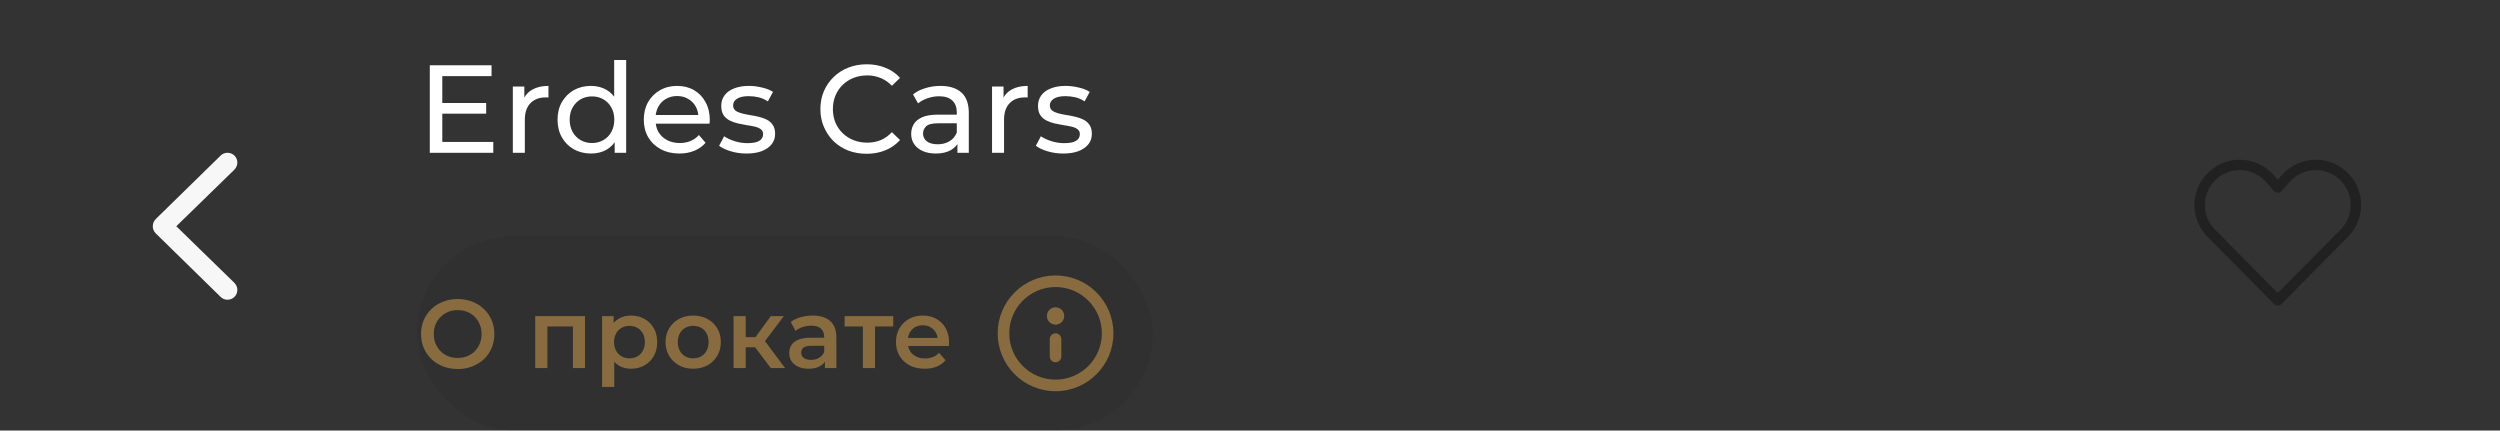 <?xml version="1.0" encoding="UTF-8"?> <svg xmlns="http://www.w3.org/2000/svg" width="360" height="62" viewBox="0 0 360 62" fill="none"><rect x="0" y="0" width="360" height="62" fill="#333333" stroke="none"/><path d="M22 32.58C22 32.998 22.155 33.355 22.489 33.666L31.769 42.755C32.032 43.017 32.366 43.16 32.759 43.16C33.547 43.16 34.179 42.54 34.179 41.741C34.179 41.347 34.012 41.001 33.749 40.727L25.388 32.58L33.749 24.433C34.012 24.159 34.179 23.801 34.179 23.419C34.179 22.62 33.547 22 32.759 22C32.366 22 32.032 22.143 31.769 22.405L22.489 31.483C22.155 31.805 22 32.163 22 32.58Z" fill="white" fill-opacity="0.96"></path><path d="M63.528 14.836H70.008V16.366H63.528V14.836ZM63.69 20.434H71.034V22H61.89V9.4H70.782V10.966H63.69V20.434ZM73.847 22V12.46H75.503V15.052L75.341 14.404C75.605 13.744 76.049 13.24 76.673 12.892C77.297 12.544 78.065 12.37 78.977 12.37V14.044C78.905 14.032 78.833 14.026 78.761 14.026C78.701 14.026 78.641 14.026 78.581 14.026C77.657 14.026 76.925 14.302 76.385 14.854C75.845 15.406 75.575 16.204 75.575 17.248V22H73.847ZM85.111 22.108C84.186 22.108 83.359 21.904 82.626 21.496C81.906 21.088 81.337 20.518 80.916 19.786C80.496 19.054 80.287 18.202 80.287 17.23C80.287 16.258 80.496 15.412 80.916 14.692C81.337 13.96 81.906 13.39 82.626 12.982C83.359 12.574 84.186 12.37 85.111 12.37C85.915 12.37 86.641 12.55 87.288 12.91C87.936 13.27 88.453 13.81 88.837 14.53C89.233 15.25 89.43 16.15 89.43 17.23C89.43 18.31 89.239 19.21 88.855 19.93C88.483 20.65 87.972 21.196 87.325 21.568C86.677 21.928 85.939 22.108 85.111 22.108ZM85.254 20.596C85.855 20.596 86.394 20.458 86.874 20.182C87.367 19.906 87.751 19.516 88.026 19.012C88.314 18.496 88.459 17.902 88.459 17.23C88.459 16.546 88.314 15.958 88.026 15.466C87.751 14.962 87.367 14.572 86.874 14.296C86.394 14.02 85.855 13.882 85.254 13.882C84.642 13.882 84.097 14.02 83.617 14.296C83.136 14.572 82.752 14.962 82.465 15.466C82.177 15.958 82.032 16.546 82.032 17.23C82.032 17.902 82.177 18.496 82.465 19.012C82.752 19.516 83.136 19.906 83.617 20.182C84.097 20.458 84.642 20.596 85.254 20.596ZM88.513 22V19.426L88.621 17.212L88.441 14.998V8.644H90.168V22H88.513ZM97.836 22.108C96.816 22.108 95.916 21.898 95.136 21.478C94.368 21.058 93.768 20.482 93.336 19.75C92.916 19.018 92.706 18.178 92.706 17.23C92.706 16.282 92.91 15.442 93.318 14.71C93.738 13.978 94.308 13.408 95.028 13C95.76 12.58 96.582 12.37 97.494 12.37C98.418 12.37 99.234 12.574 99.942 12.982C100.65 13.39 101.202 13.966 101.598 14.71C102.006 15.442 102.21 16.3 102.21 17.284C102.21 17.356 102.204 17.44 102.192 17.536C102.192 17.632 102.186 17.722 102.174 17.806H94.056V16.564H101.274L100.572 16.996C100.584 16.384 100.458 15.838 100.194 15.358C99.93 14.878 99.564 14.506 99.096 14.242C98.64 13.966 98.106 13.828 97.494 13.828C96.894 13.828 96.36 13.966 95.892 14.242C95.424 14.506 95.058 14.884 94.794 15.376C94.53 15.856 94.398 16.408 94.398 17.032V17.32C94.398 17.956 94.542 18.526 94.83 19.03C95.13 19.522 95.544 19.906 96.072 20.182C96.6 20.458 97.206 20.596 97.89 20.596C98.454 20.596 98.964 20.5 99.42 20.308C99.888 20.116 100.296 19.828 100.644 19.444L101.598 20.56C101.166 21.064 100.626 21.448 99.978 21.712C99.342 21.976 98.628 22.108 97.836 22.108ZM107.495 22.108C106.703 22.108 105.947 22 105.227 21.784C104.519 21.568 103.961 21.304 103.553 20.992L104.273 19.624C104.681 19.9 105.185 20.134 105.785 20.326C106.385 20.518 106.997 20.614 107.621 20.614C108.425 20.614 109.001 20.5 109.349 20.272C109.709 20.044 109.889 19.726 109.889 19.318C109.889 19.018 109.781 18.784 109.565 18.616C109.349 18.448 109.061 18.322 108.701 18.238C108.353 18.154 107.963 18.082 107.531 18.022C107.099 17.95 106.667 17.866 106.235 17.77C105.803 17.662 105.407 17.518 105.047 17.338C104.687 17.146 104.399 16.888 104.183 16.564C103.967 16.228 103.859 15.784 103.859 15.232C103.859 14.656 104.021 14.152 104.345 13.72C104.669 13.288 105.125 12.958 105.713 12.73C106.313 12.49 107.021 12.37 107.837 12.37C108.461 12.37 109.091 12.448 109.727 12.604C110.375 12.748 110.903 12.958 111.311 13.234L110.573 14.602C110.141 14.314 109.691 14.116 109.223 14.008C108.755 13.9 108.287 13.846 107.819 13.846C107.063 13.846 106.499 13.972 106.127 14.224C105.755 14.464 105.569 14.776 105.569 15.16C105.569 15.484 105.677 15.736 105.893 15.916C106.121 16.084 106.409 16.216 106.757 16.312C107.117 16.408 107.513 16.492 107.945 16.564C108.377 16.624 108.809 16.708 109.241 16.816C109.673 16.912 110.063 17.05 110.411 17.23C110.771 17.41 111.059 17.662 111.275 17.986C111.503 18.31 111.617 18.742 111.617 19.282C111.617 19.858 111.449 20.356 111.113 20.776C110.777 21.196 110.303 21.526 109.691 21.766C109.079 21.994 108.347 22.108 107.495 22.108ZM124.797 22.144C123.837 22.144 122.949 21.988 122.133 21.676C121.329 21.352 120.627 20.902 120.027 20.326C119.439 19.738 118.977 19.054 118.641 18.274C118.305 17.494 118.137 16.636 118.137 15.7C118.137 14.764 118.305 13.906 118.641 13.126C118.977 12.346 119.445 11.668 120.045 11.092C120.645 10.504 121.347 10.054 122.151 9.742C122.967 9.418 123.855 9.256 124.815 9.256C125.787 9.256 126.681 9.424 127.497 9.76C128.325 10.084 129.027 10.57 129.603 11.218L128.433 12.352C127.953 11.848 127.413 11.476 126.813 11.236C126.213 10.984 125.571 10.858 124.887 10.858C124.179 10.858 123.519 10.978 122.907 11.218C122.307 11.458 121.785 11.794 121.341 12.226C120.897 12.658 120.549 13.174 120.297 13.774C120.057 14.362 119.937 15.004 119.937 15.7C119.937 16.396 120.057 17.044 120.297 17.644C120.549 18.232 120.897 18.742 121.341 19.174C121.785 19.606 122.307 19.942 122.907 20.182C123.519 20.422 124.179 20.542 124.887 20.542C125.571 20.542 126.213 20.422 126.813 20.182C127.413 19.93 127.953 19.546 128.433 19.03L129.603 20.164C129.027 20.812 128.325 21.304 127.497 21.64C126.681 21.976 125.781 22.144 124.797 22.144ZM137.868 22V19.984L137.778 19.606V16.168C137.778 15.436 137.562 14.872 137.13 14.476C136.71 14.068 136.074 13.864 135.222 13.864C134.658 13.864 134.106 13.96 133.566 14.152C133.026 14.332 132.57 14.578 132.198 14.89L131.478 13.594C131.97 13.198 132.558 12.898 133.242 12.694C133.938 12.478 134.664 12.37 135.42 12.37C136.728 12.37 137.736 12.688 138.444 13.324C139.152 13.96 139.506 14.932 139.506 16.24V22H137.868ZM134.736 22.108C134.028 22.108 133.404 21.988 132.864 21.748C132.336 21.508 131.928 21.178 131.64 20.758C131.352 20.326 131.208 19.84 131.208 19.3C131.208 18.784 131.328 18.316 131.568 17.896C131.82 17.476 132.222 17.14 132.774 16.888C133.338 16.636 134.094 16.51 135.042 16.51H138.066V17.752H135.114C134.25 17.752 133.668 17.896 133.368 18.184C133.068 18.472 132.918 18.82 132.918 19.228C132.918 19.696 133.104 20.074 133.476 20.362C133.848 20.638 134.364 20.776 135.024 20.776C135.672 20.776 136.236 20.632 136.716 20.344C137.208 20.056 137.562 19.636 137.778 19.084L138.12 20.272C137.892 20.836 137.49 21.286 136.914 21.622C136.338 21.946 135.612 22.108 134.736 22.108ZM142.854 22V12.46H144.51V15.052L144.348 14.404C144.612 13.744 145.056 13.24 145.68 12.892C146.304 12.544 147.072 12.37 147.984 12.37V14.044C147.912 14.032 147.84 14.026 147.768 14.026C147.708 14.026 147.648 14.026 147.588 14.026C146.664 14.026 145.932 14.302 145.392 14.854C144.852 15.406 144.582 16.204 144.582 17.248V22H142.854ZM153.105 22.108C152.313 22.108 151.557 22 150.837 21.784C150.129 21.568 149.571 21.304 149.163 20.992L149.883 19.624C150.291 19.9 150.795 20.134 151.395 20.326C151.995 20.518 152.607 20.614 153.231 20.614C154.035 20.614 154.611 20.5 154.959 20.272C155.319 20.044 155.499 19.726 155.499 19.318C155.499 19.018 155.391 18.784 155.175 18.616C154.959 18.448 154.671 18.322 154.311 18.238C153.963 18.154 153.573 18.082 153.141 18.022C152.709 17.95 152.277 17.866 151.845 17.77C151.413 17.662 151.017 17.518 150.657 17.338C150.297 17.146 150.009 16.888 149.793 16.564C149.577 16.228 149.469 15.784 149.469 15.232C149.469 14.656 149.631 14.152 149.955 13.72C150.279 13.288 150.735 12.958 151.323 12.73C151.923 12.49 152.631 12.37 153.447 12.37C154.071 12.37 154.701 12.448 155.337 12.604C155.985 12.748 156.513 12.958 156.921 13.234L156.183 14.602C155.751 14.314 155.301 14.116 154.833 14.008C154.365 13.9 153.897 13.846 153.429 13.846C152.673 13.846 152.109 13.972 151.737 14.224C151.365 14.464 151.179 14.776 151.179 15.16C151.179 15.484 151.287 15.736 151.503 15.916C151.731 16.084 152.019 16.216 152.367 16.312C152.727 16.408 153.123 16.492 153.555 16.564C153.987 16.624 154.419 16.708 154.851 16.816C155.283 16.912 155.673 17.05 156.021 17.23C156.381 17.41 156.669 17.662 156.885 17.986C157.113 18.31 157.227 18.742 157.227 19.282C157.227 19.858 157.059 20.356 156.723 20.776C156.387 21.196 155.913 21.526 155.301 21.766C154.689 21.994 153.957 22.108 153.105 22.108Z" fill="white"></path><rect x="60" y="34" width="106" height="28" rx="14" fill="black" fill-opacity="0.06"></rect><path d="M65.922 53.14C65.157 53.14 64.452 53.014 63.808 52.762C63.164 52.51 62.604 52.16 62.128 51.712C61.652 51.255 61.283 50.723 61.022 50.116C60.761 49.5 60.63 48.828 60.63 48.1C60.63 47.372 60.761 46.705 61.022 46.098C61.283 45.482 61.652 44.95 62.128 44.502C62.604 44.045 63.164 43.69 63.808 43.438C64.452 43.186 65.152 43.06 65.908 43.06C66.673 43.06 67.373 43.186 68.008 43.438C68.652 43.69 69.212 44.045 69.688 44.502C70.164 44.95 70.533 45.482 70.794 46.098C71.055 46.705 71.186 47.372 71.186 48.1C71.186 48.828 71.055 49.5 70.794 50.116C70.533 50.732 70.164 51.264 69.688 51.712C69.212 52.16 68.652 52.51 68.008 52.762C67.373 53.014 66.678 53.14 65.922 53.14ZM65.908 51.544C66.403 51.544 66.86 51.46 67.28 51.292C67.7 51.124 68.064 50.886 68.372 50.578C68.68 50.261 68.918 49.897 69.086 49.486C69.263 49.066 69.352 48.604 69.352 48.1C69.352 47.596 69.263 47.139 69.086 46.728C68.918 46.308 68.68 45.944 68.372 45.636C68.064 45.319 67.7 45.076 67.28 44.908C66.86 44.74 66.403 44.656 65.908 44.656C65.413 44.656 64.956 44.74 64.536 44.908C64.125 45.076 63.761 45.319 63.444 45.636C63.136 45.944 62.893 46.308 62.716 46.728C62.548 47.139 62.464 47.596 62.464 48.1C62.464 48.595 62.548 49.052 62.716 49.472C62.893 49.892 63.136 50.261 63.444 50.578C63.752 50.886 64.116 51.124 64.536 51.292C64.956 51.46 65.413 51.544 65.908 51.544ZM77.071 53V45.524H84.239V53H82.503V46.602L82.909 47.008H78.415L78.821 46.602V53H77.071ZM90.845 53.098C90.238 53.098 89.683 52.958 89.179 52.678C88.684 52.398 88.287 51.978 87.989 51.418C87.699 50.849 87.555 50.13 87.555 49.262C87.555 48.385 87.695 47.666 87.975 47.106C88.264 46.546 88.656 46.131 89.151 45.86C89.645 45.58 90.21 45.44 90.845 45.44C91.582 45.44 92.231 45.599 92.791 45.916C93.36 46.233 93.808 46.677 94.135 47.246C94.471 47.815 94.639 48.487 94.639 49.262C94.639 50.037 94.471 50.713 94.135 51.292C93.808 51.861 93.36 52.305 92.791 52.622C92.231 52.939 91.582 53.098 90.845 53.098ZM86.701 55.716V45.524H88.367V47.288L88.311 49.276L88.451 51.264V55.716H86.701ZM90.649 51.6C91.069 51.6 91.442 51.507 91.769 51.32C92.105 51.133 92.371 50.863 92.567 50.508C92.763 50.153 92.861 49.738 92.861 49.262C92.861 48.777 92.763 48.361 92.567 48.016C92.371 47.661 92.105 47.391 91.769 47.204C91.442 47.017 91.069 46.924 90.649 46.924C90.229 46.924 89.851 47.017 89.515 47.204C89.179 47.391 88.913 47.661 88.717 48.016C88.521 48.361 88.423 48.777 88.423 49.262C88.423 49.738 88.521 50.153 88.717 50.508C88.913 50.863 89.179 51.133 89.515 51.32C89.851 51.507 90.229 51.6 90.649 51.6ZM99.812 53.098C99.047 53.098 98.366 52.935 97.768 52.608C97.171 52.272 96.7 51.815 96.354 51.236C96.009 50.657 95.836 49.999 95.836 49.262C95.836 48.515 96.009 47.857 96.354 47.288C96.7 46.709 97.171 46.257 97.768 45.93C98.366 45.603 99.047 45.44 99.812 45.44C100.587 45.44 101.273 45.603 101.87 45.93C102.477 46.257 102.948 46.705 103.284 47.274C103.63 47.843 103.802 48.506 103.802 49.262C103.802 49.999 103.63 50.657 103.284 51.236C102.948 51.815 102.477 52.272 101.87 52.608C101.273 52.935 100.587 53.098 99.812 53.098ZM99.812 51.6C100.242 51.6 100.624 51.507 100.96 51.32C101.296 51.133 101.558 50.863 101.744 50.508C101.94 50.153 102.038 49.738 102.038 49.262C102.038 48.777 101.94 48.361 101.744 48.016C101.558 47.661 101.296 47.391 100.96 47.204C100.624 47.017 100.246 46.924 99.826 46.924C99.397 46.924 99.014 47.017 98.678 47.204C98.352 47.391 98.09 47.661 97.894 48.016C97.698 48.361 97.6 48.777 97.6 49.262C97.6 49.738 97.698 50.153 97.894 50.508C98.09 50.863 98.352 51.133 98.678 51.32C99.014 51.507 99.392 51.6 99.812 51.6ZM110.993 53L108.291 49.416L109.719 48.534L113.051 53H110.993ZM105.631 53V45.524H107.381V53H105.631ZM106.863 50.004V48.548H109.397V50.004H106.863ZM109.887 49.472L108.249 49.276L110.993 45.524H112.869L109.887 49.472ZM118.785 53V51.488L118.687 51.166V48.52C118.687 48.007 118.533 47.61 118.225 47.33C117.917 47.041 117.45 46.896 116.825 46.896C116.405 46.896 115.989 46.961 115.579 47.092C115.177 47.223 114.837 47.405 114.557 47.638L113.871 46.364C114.272 46.056 114.748 45.827 115.299 45.678C115.859 45.519 116.437 45.44 117.035 45.44C118.117 45.44 118.953 45.701 119.541 46.224C120.138 46.737 120.437 47.535 120.437 48.618V53H118.785ZM116.433 53.098C115.873 53.098 115.383 53.005 114.963 52.818C114.543 52.622 114.216 52.356 113.983 52.02C113.759 51.675 113.647 51.287 113.647 50.858C113.647 50.438 113.745 50.06 113.941 49.724C114.146 49.388 114.477 49.122 114.935 48.926C115.392 48.73 115.999 48.632 116.755 48.632H118.925V49.794H116.881C116.283 49.794 115.882 49.892 115.677 50.088C115.471 50.275 115.369 50.508 115.369 50.788C115.369 51.105 115.495 51.357 115.747 51.544C115.999 51.731 116.349 51.824 116.797 51.824C117.226 51.824 117.609 51.726 117.945 51.53C118.29 51.334 118.537 51.045 118.687 50.662L118.981 51.712C118.813 52.151 118.509 52.491 118.071 52.734C117.641 52.977 117.095 53.098 116.433 53.098ZM124.256 53V46.588L124.662 47.008H121.624V45.524H128.624V47.008H125.6L126.006 46.588V53H124.256ZM133.151 53.098C132.321 53.098 131.593 52.935 130.967 52.608C130.351 52.272 129.871 51.815 129.525 51.236C129.189 50.657 129.021 49.999 129.021 49.262C129.021 48.515 129.185 47.857 129.511 47.288C129.847 46.709 130.305 46.257 130.883 45.93C131.471 45.603 132.139 45.44 132.885 45.44C133.613 45.44 134.262 45.599 134.831 45.916C135.401 46.233 135.849 46.681 136.175 47.26C136.502 47.839 136.665 48.52 136.665 49.304C136.665 49.379 136.661 49.463 136.651 49.556C136.651 49.649 136.647 49.738 136.637 49.822H130.407V48.66H135.713L135.027 49.024C135.037 48.595 134.948 48.217 134.761 47.89C134.575 47.563 134.318 47.307 133.991 47.12C133.674 46.933 133.305 46.84 132.885 46.84C132.456 46.84 132.078 46.933 131.751 47.12C131.434 47.307 131.182 47.568 130.995 47.904C130.818 48.231 130.729 48.618 130.729 49.066V49.346C130.729 49.794 130.832 50.191 131.037 50.536C131.243 50.881 131.532 51.147 131.905 51.334C132.279 51.521 132.708 51.614 133.193 51.614C133.613 51.614 133.991 51.549 134.327 51.418C134.663 51.287 134.962 51.082 135.223 50.802L136.161 51.88C135.825 52.272 135.401 52.575 134.887 52.79C134.383 52.995 133.805 53.098 133.151 53.098Z" fill="#886C3F"></path><path d="M151.167 48.833C151.167 48.373 151.54 48 152 48C152.46 48 152.833 48.373 152.833 48.833V51.333C152.833 51.794 152.46 52.167 152 52.167C151.54 52.167 151.167 51.794 151.167 51.333V48.833ZM152 44.25C151.31 44.25 150.75 44.81 150.75 45.5C150.75 46.19 151.31 46.75 152 46.75C152.69 46.75 153.25 46.19 153.25 45.5C153.25 44.81 152.69 44.25 152 44.25ZM143.667 48C143.667 43.398 147.398 39.667 152 39.667C156.602 39.667 160.333 43.398 160.333 48C160.333 52.602 156.602 56.333 152 56.333C147.398 56.333 143.667 52.602 143.667 48ZM152 41.333C148.318 41.333 145.333 44.318 145.333 48C145.333 51.682 148.318 54.667 152 54.667C155.682 54.667 158.667 51.682 158.667 48C158.667 44.318 155.682 41.333 152 41.333Z" fill="#886C3F"></path><path d="M328.604 25.193C331.205 22.261 335.787 22.27 338.376 25.214C340.639 27.787 340.524 31.672 338.113 34.106L328.533 43.778C328.392 43.92 328.2 44 328 44C327.8 44 327.608 43.92 327.467 43.778L317.887 34.106C315.476 31.672 315.361 27.787 317.624 25.214C320.212 22.271 324.795 22.261 327.396 25.193L328 25.873L328.604 25.193ZM337.25 26.204C335.257 23.938 331.728 23.93 329.726 26.188L328.561 27.501C328.419 27.661 328.214 27.753 328 27.753C327.785 27.753 327.581 27.661 327.439 27.501L326.274 26.188C324.271 23.93 320.743 23.938 318.75 26.204C317.008 28.185 317.097 31.177 318.953 33.051L328 42.184L337.047 33.051C338.903 31.177 338.992 28.185 337.25 26.204Z" fill="#212121"></path></svg> 